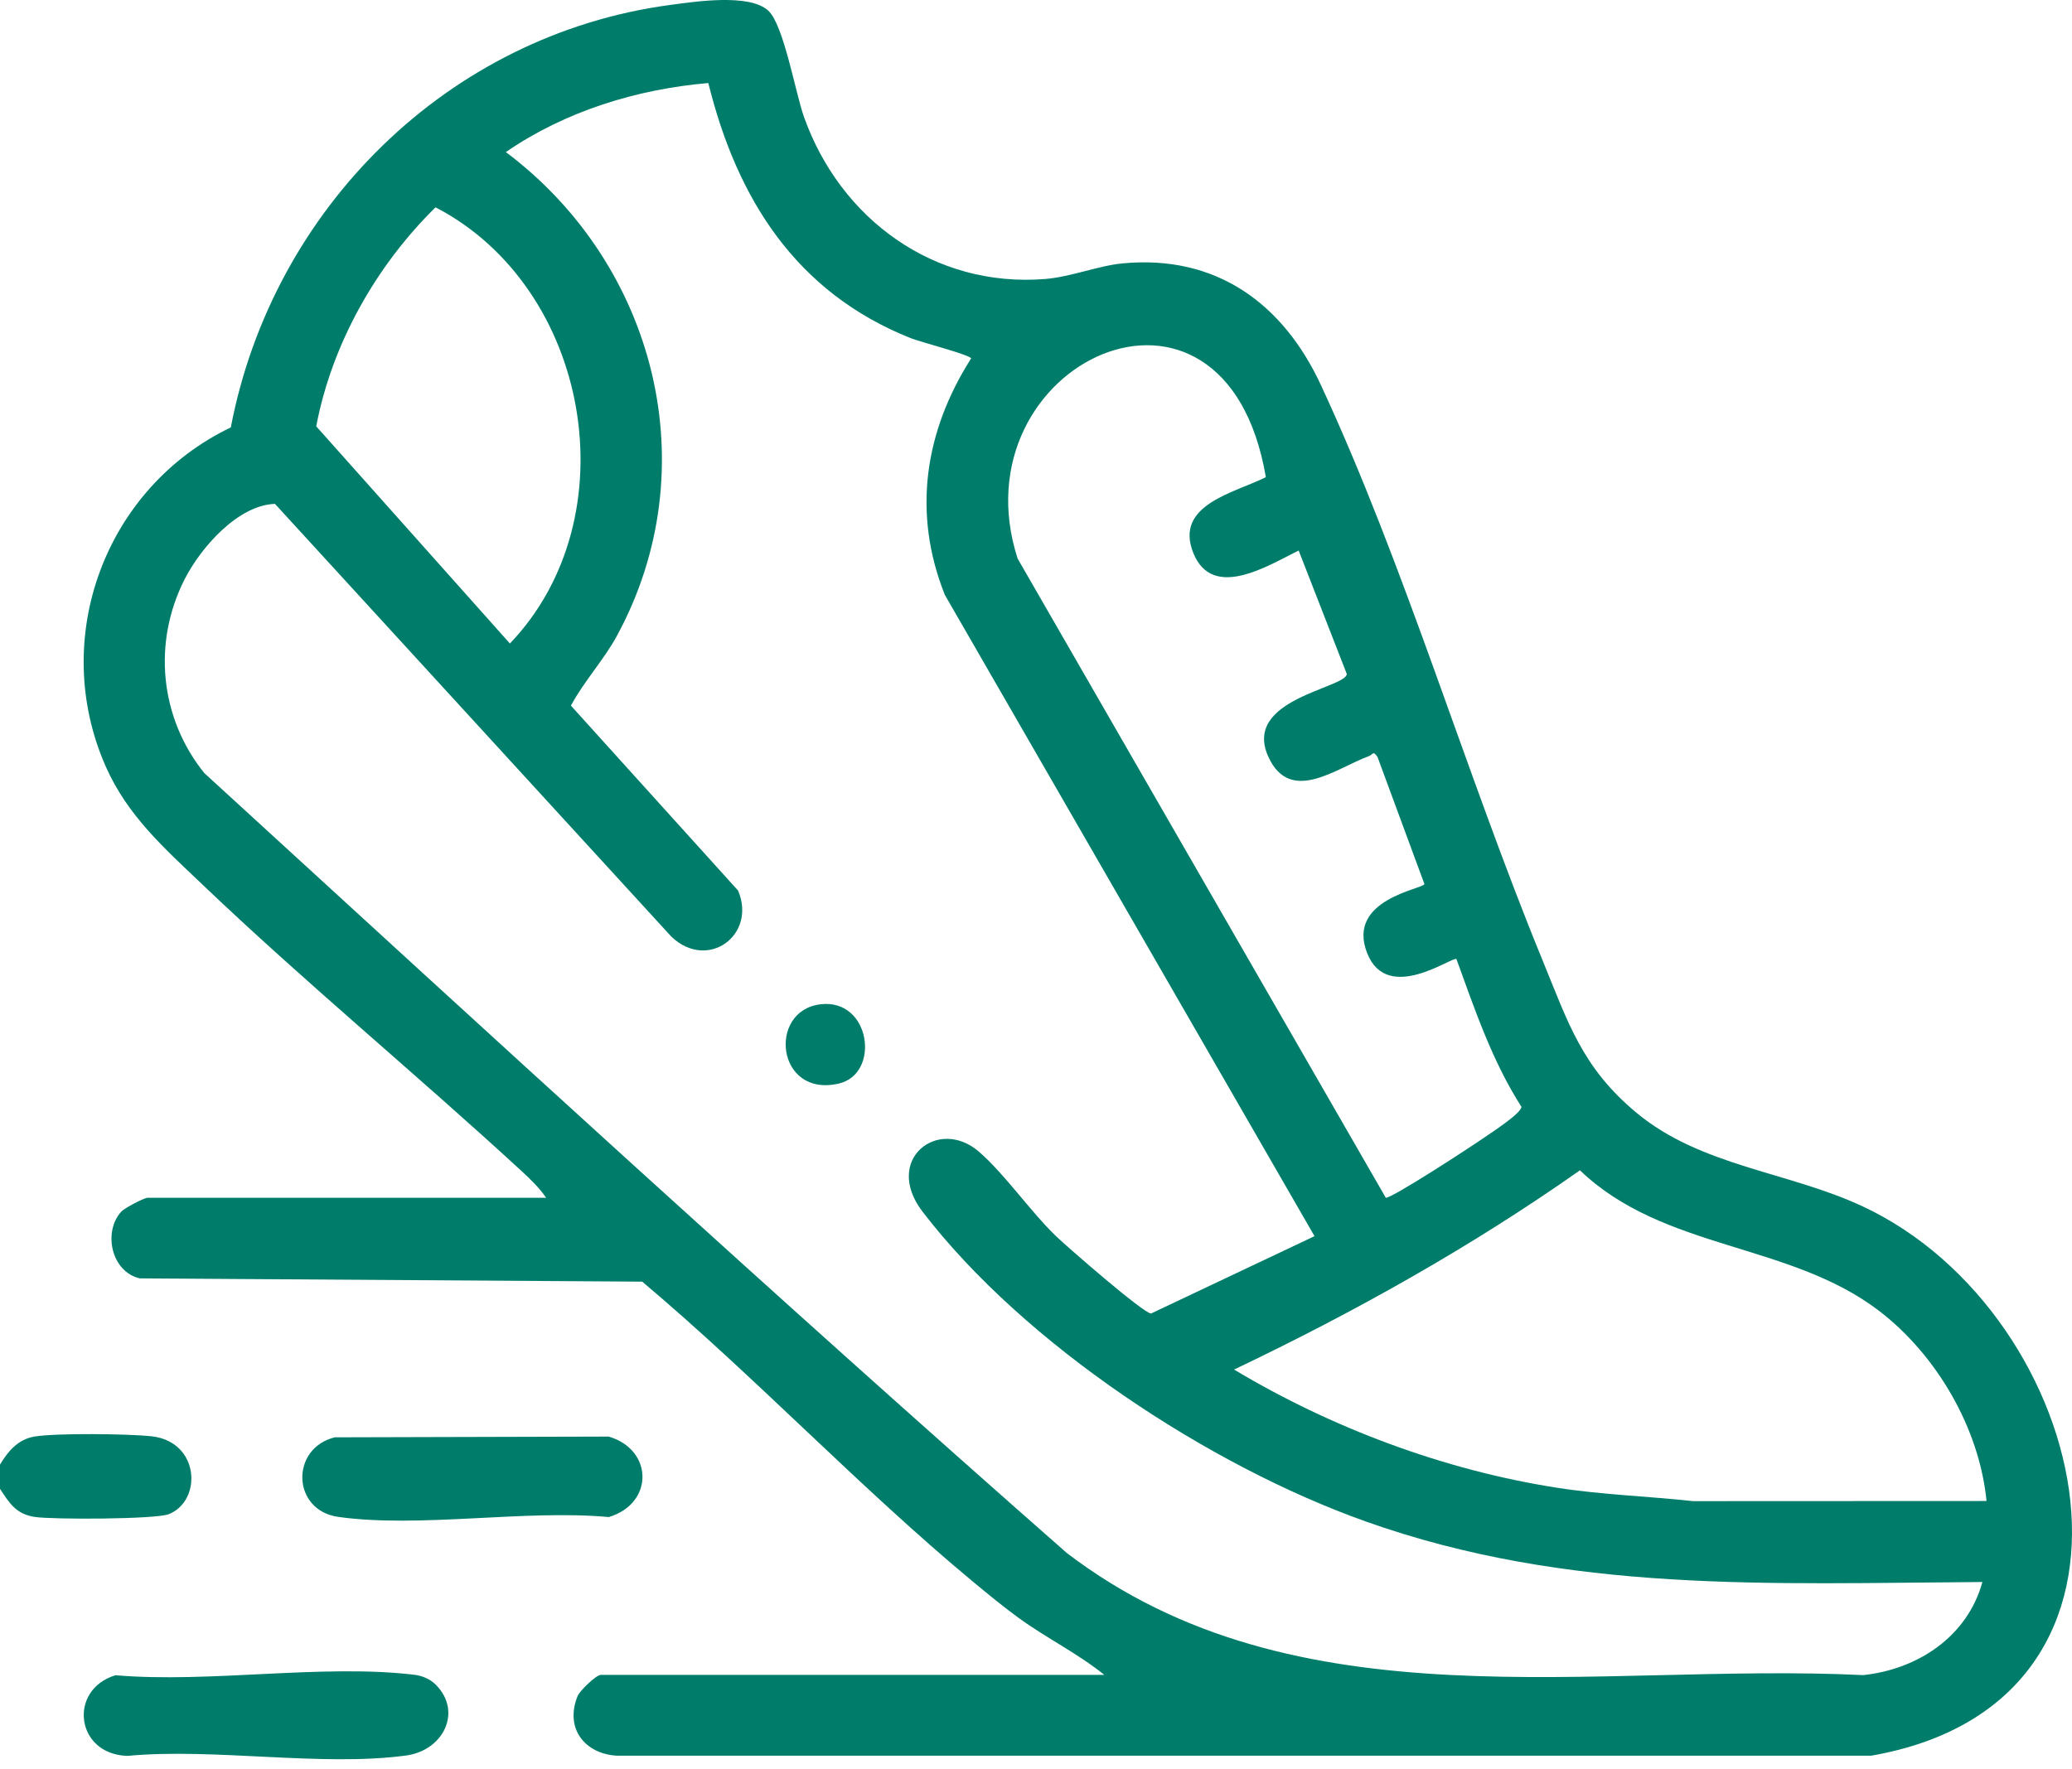 <svg width="48" height="41" viewBox="0 0 48 41" fill="none" xmlns="http://www.w3.org/2000/svg">
<path d="M0 34.501V33.939C0.182 33.632 0.418 33.351 0.801 33.288C1.302 33.205 2.981 33.223 3.515 33.283C4.63 33.409 4.689 34.773 3.913 35.086C3.612 35.208 1.216 35.214 0.804 35.151C0.371 35.085 0.218 34.832 0.001 34.501H0Z" fill="#007D6A"/>
<path d="M25.587 38.814C24.966 38.312 24.235 37.956 23.589 37.484C23.232 37.223 22.883 36.937 22.544 36.655C19.919 34.476 17.495 31.904 14.878 29.699L3.238 29.623C2.582 29.473 2.38 28.555 2.807 28.079C2.885 27.991 3.343 27.755 3.42 27.755H12.652C12.499 27.531 12.29 27.328 12.091 27.144C9.655 24.9 7.078 22.775 4.683 20.491C3.803 19.652 2.951 18.899 2.448 17.758C1.138 14.784 2.439 11.299 5.347 9.904C6.313 4.847 10.37 0.806 15.521 0.115C16.109 0.036 17.366 -0.156 17.8 0.249C18.157 0.581 18.425 2.145 18.624 2.706C19.466 5.077 21.64 6.672 24.214 6.465C24.805 6.417 25.444 6.156 26.008 6.103C28.176 5.897 29.722 7.035 30.597 8.916C32.537 13.086 33.964 17.938 35.732 22.245C36.328 23.698 36.648 24.735 37.91 25.785C39.402 27.027 41.426 27.149 43.148 27.953C48.495 30.448 50.572 39.426 43.347 40.684H14.293C13.539 40.641 13.08 40.043 13.38 39.304C13.434 39.173 13.812 38.811 13.919 38.811H25.587V38.814ZM45.926 36.659C41.004 36.689 36.333 36.928 31.632 35.254C28.008 33.963 23.728 31.151 21.373 28.079C20.449 26.874 21.73 25.872 22.674 26.684C23.272 27.2 23.872 28.075 24.463 28.644C24.721 28.892 26.492 30.436 26.666 30.437L30.452 28.645L21.889 13.786C21.13 11.889 21.419 9.998 22.497 8.306C22.481 8.225 21.314 7.923 21.092 7.834C18.444 6.775 17.074 4.615 16.409 1.924C14.749 2.067 13.094 2.577 11.719 3.524C15.192 6.131 16.399 10.841 14.296 14.726C13.986 15.298 13.533 15.779 13.226 16.351L17.098 20.636C17.535 21.667 16.397 22.503 15.557 21.709L6.37 11.676C5.516 11.704 4.653 12.683 4.276 13.425C3.532 14.891 3.701 16.633 4.732 17.913C11.354 23.977 17.971 30.059 24.712 35.985C30.035 40.052 36.931 38.516 43.164 38.816C44.428 38.683 45.579 37.921 45.925 36.657L45.926 36.659ZM11.811 14.913C14.611 11.992 13.68 6.667 10.09 4.804C8.712 6.158 7.687 7.972 7.326 9.879L11.813 14.912L11.811 14.913ZM29.325 11.059C28.375 5.464 22.117 8.418 23.574 12.943L32.104 27.756C32.265 27.756 34.09 26.565 34.371 26.369C34.548 26.246 35.245 25.798 35.245 25.647C34.569 24.59 34.166 23.397 33.74 22.224C33.645 22.154 32.144 23.273 31.673 22.09C31.173 20.833 32.979 20.602 32.998 20.485L31.911 17.54C31.803 17.383 31.812 17.485 31.712 17.521C30.96 17.796 29.892 18.653 29.383 17.537C28.769 16.195 31.175 15.952 31.2 15.618L30.085 12.757C29.375 13.105 28.089 13.926 27.643 12.81C27.198 11.695 28.596 11.423 29.325 11.057V11.059ZM46.02 34.783C45.855 33.095 44.865 31.4 43.535 30.379C41.451 28.784 38.54 28.979 36.601 27.119C34.073 28.898 31.379 30.405 28.589 31.736C30.845 33.088 33.453 34.067 36.066 34.474C37.115 34.638 38.168 34.67 39.221 34.785L46.02 34.782V34.783Z" fill="#007D6A"/>
<path d="M10.09 39.033C10.725 39.664 10.266 40.563 9.411 40.679C7.454 40.945 4.967 40.499 2.951 40.688C1.747 40.653 1.573 39.152 2.676 38.819C4.849 39.007 7.494 38.551 9.61 38.81C9.785 38.831 9.967 38.911 10.09 39.034V39.033Z" fill="#007D6A"/>
<path d="M7.755 33.306L14.102 33.289C15.143 33.597 15.145 34.846 14.102 35.154C12.158 34.975 9.718 35.415 7.836 35.15C6.759 34.998 6.722 33.561 7.755 33.306Z" fill="#007D6A"/>
<path d="M19.005 23.272C20.171 23.129 20.406 24.884 19.43 25.109C17.985 25.442 17.776 23.422 19.005 23.272Z" fill="#007D6A"/>
</svg>
